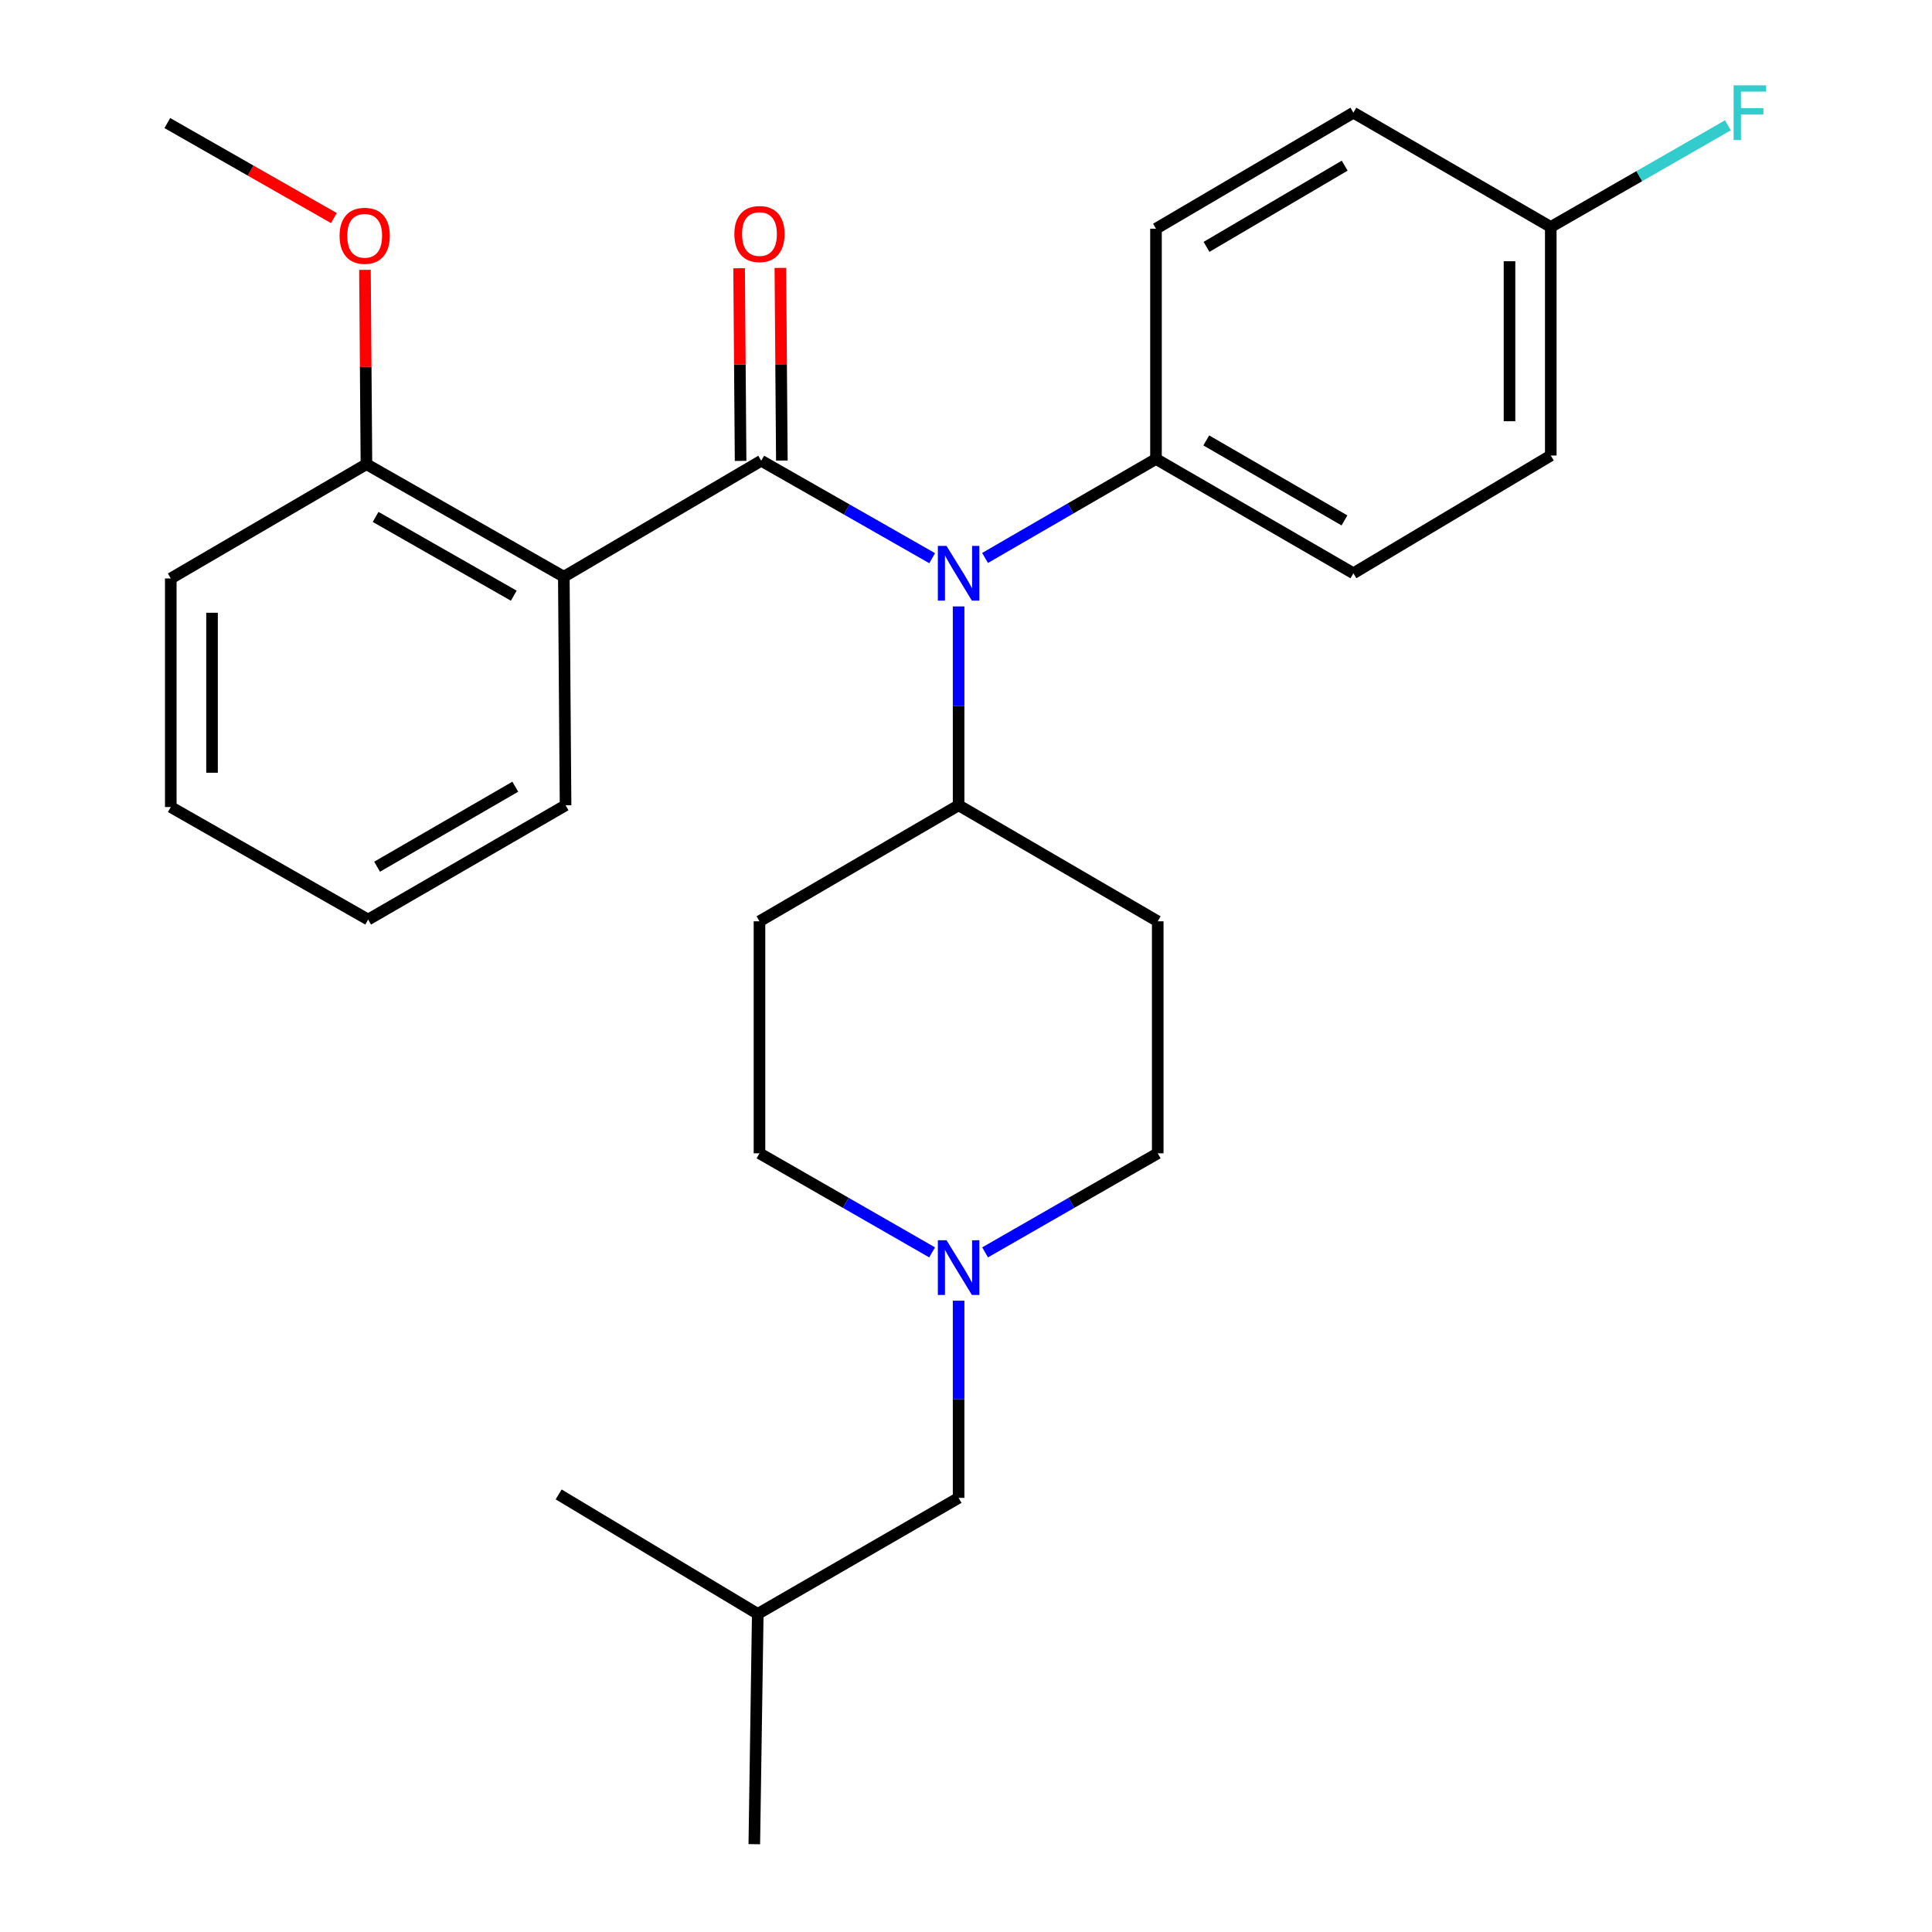 <?xml version='1.0' encoding='iso-8859-1'?>
<svg version='1.1' baseProfile='full'
              xmlns='http://www.w3.org/2000/svg'
                      xmlns:rdkit='http://www.rdkit.org/xml'
                      xmlns:xlink='http://www.w3.org/1999/xlink'
                  xml:space='preserve'
width='1000px' height='1000px' viewBox='0 0 1000 1000'>
<!-- END OF HEADER -->
<rect style='opacity:1.0;fill:#FFFFFF;stroke:none' width='1000' height='1000' x='0' y='0'> </rect>
<path class='bond-0' d='M 393.108,476.866 L 393.108,596.947' style='fill:none;fill-rule:evenodd;stroke:#000000;stroke-width:6px;stroke-linecap:butt;stroke-linejoin:miter;stroke-opacity:1' />
<path class='bond-1' d='M 393.108,476.866 L 496.173,416.813' style='fill:none;fill-rule:evenodd;stroke:#000000;stroke-width:6px;stroke-linecap:butt;stroke-linejoin:miter;stroke-opacity:1' />
<path class='bond-2' d='M 393.108,596.947 L 437.785,622.588' style='fill:none;fill-rule:evenodd;stroke:#000000;stroke-width:6px;stroke-linecap:butt;stroke-linejoin:miter;stroke-opacity:1' />
<path class='bond-2' d='M 437.785,622.588 L 482.463,648.229' style='fill:none;fill-rule:evenodd;stroke:#0000FF;stroke-width:6px;stroke-linecap:butt;stroke-linejoin:miter;stroke-opacity:1' />
<path class='bond-3' d='M 509.884,648.229 L 554.562,622.588' style='fill:none;fill-rule:evenodd;stroke:#0000FF;stroke-width:6px;stroke-linecap:butt;stroke-linejoin:miter;stroke-opacity:1' />
<path class='bond-3' d='M 554.562,622.588 L 599.239,596.947' style='fill:none;fill-rule:evenodd;stroke:#000000;stroke-width:6px;stroke-linecap:butt;stroke-linejoin:miter;stroke-opacity:1' />
<path class='bond-4' d='M 496.173,673.238 L 496.173,724.27' style='fill:none;fill-rule:evenodd;stroke:#0000FF;stroke-width:6px;stroke-linecap:butt;stroke-linejoin:miter;stroke-opacity:1' />
<path class='bond-4' d='M 496.173,724.27 L 496.173,775.301' style='fill:none;fill-rule:evenodd;stroke:#000000;stroke-width:6px;stroke-linecap:butt;stroke-linejoin:miter;stroke-opacity:1' />
<path class='bond-5' d='M 599.239,596.947 L 599.239,476.866' style='fill:none;fill-rule:evenodd;stroke:#000000;stroke-width:6px;stroke-linecap:butt;stroke-linejoin:miter;stroke-opacity:1' />
<path class='bond-6' d='M 599.239,476.866 L 496.173,416.813' style='fill:none;fill-rule:evenodd;stroke:#000000;stroke-width:6px;stroke-linecap:butt;stroke-linejoin:miter;stroke-opacity:1' />
<path class='bond-7' d='M 496.173,416.813 L 496.173,365.348' style='fill:none;fill-rule:evenodd;stroke:#000000;stroke-width:6px;stroke-linecap:butt;stroke-linejoin:miter;stroke-opacity:1' />
<path class='bond-7' d='M 496.173,365.348 L 496.173,313.882' style='fill:none;fill-rule:evenodd;stroke:#0000FF;stroke-width:6px;stroke-linecap:butt;stroke-linejoin:miter;stroke-opacity:1' />
<path class='bond-8' d='M 392.218,835.342 L 289.152,773.51' style='fill:none;fill-rule:evenodd;stroke:#000000;stroke-width:6px;stroke-linecap:butt;stroke-linejoin:miter;stroke-opacity:1' />
<path class='bond-9' d='M 392.218,835.342 L 390.426,954.545' style='fill:none;fill-rule:evenodd;stroke:#000000;stroke-width:6px;stroke-linecap:butt;stroke-linejoin:miter;stroke-opacity:1' />
<path class='bond-10' d='M 392.218,835.342 L 496.173,775.301' style='fill:none;fill-rule:evenodd;stroke:#000000;stroke-width:6px;stroke-linecap:butt;stroke-linejoin:miter;stroke-opacity:1' />
<path class='bond-11' d='M 482.493,288.92 L 438.251,263.695' style='fill:none;fill-rule:evenodd;stroke:#0000FF;stroke-width:6px;stroke-linecap:butt;stroke-linejoin:miter;stroke-opacity:1' />
<path class='bond-11' d='M 438.251,263.695 L 394.009,238.471' style='fill:none;fill-rule:evenodd;stroke:#000000;stroke-width:6px;stroke-linecap:butt;stroke-linejoin:miter;stroke-opacity:1' />
<path class='bond-12' d='M 509.865,288.793 L 554.101,263.181' style='fill:none;fill-rule:evenodd;stroke:#0000FF;stroke-width:6px;stroke-linecap:butt;stroke-linejoin:miter;stroke-opacity:1' />
<path class='bond-12' d='M 554.101,263.181 L 598.338,237.569' style='fill:none;fill-rule:evenodd;stroke:#000000;stroke-width:6px;stroke-linecap:butt;stroke-linejoin:miter;stroke-opacity:1' />
<path class='bond-13' d='M 88.395,299.413 L 88.395,417.715' style='fill:none;fill-rule:evenodd;stroke:#000000;stroke-width:6px;stroke-linecap:butt;stroke-linejoin:miter;stroke-opacity:1' />
<path class='bond-13' d='M 109.753,317.158 L 109.753,399.97' style='fill:none;fill-rule:evenodd;stroke:#000000;stroke-width:6px;stroke-linecap:butt;stroke-linejoin:miter;stroke-opacity:1' />
<path class='bond-14' d='M 88.395,299.413 L 189.669,240.262' style='fill:none;fill-rule:evenodd;stroke:#000000;stroke-width:6px;stroke-linecap:butt;stroke-linejoin:miter;stroke-opacity:1' />
<path class='bond-15' d='M 404.688,238.389 L 404.305,188.531' style='fill:none;fill-rule:evenodd;stroke:#000000;stroke-width:6px;stroke-linecap:butt;stroke-linejoin:miter;stroke-opacity:1' />
<path class='bond-15' d='M 404.305,188.531 L 403.922,138.672' style='fill:none;fill-rule:evenodd;stroke:#FF0000;stroke-width:6px;stroke-linecap:butt;stroke-linejoin:miter;stroke-opacity:1' />
<path class='bond-15' d='M 383.33,238.553 L 382.947,188.695' style='fill:none;fill-rule:evenodd;stroke:#000000;stroke-width:6px;stroke-linecap:butt;stroke-linejoin:miter;stroke-opacity:1' />
<path class='bond-15' d='M 382.947,188.695 L 382.565,138.836' style='fill:none;fill-rule:evenodd;stroke:#FF0000;stroke-width:6px;stroke-linecap:butt;stroke-linejoin:miter;stroke-opacity:1' />
<path class='bond-16' d='M 394.009,238.471 L 291.833,298.511' style='fill:none;fill-rule:evenodd;stroke:#000000;stroke-width:6px;stroke-linecap:butt;stroke-linejoin:miter;stroke-opacity:1' />
<path class='bond-17' d='M 88.395,417.715 L 190.559,475.964' style='fill:none;fill-rule:evenodd;stroke:#000000;stroke-width:6px;stroke-linecap:butt;stroke-linejoin:miter;stroke-opacity:1' />
<path class='bond-18' d='M 598.338,237.569 L 598.338,118.377' style='fill:none;fill-rule:evenodd;stroke:#000000;stroke-width:6px;stroke-linecap:butt;stroke-linejoin:miter;stroke-opacity:1' />
<path class='bond-19' d='M 598.338,237.569 L 700.514,296.72' style='fill:none;fill-rule:evenodd;stroke:#000000;stroke-width:6px;stroke-linecap:butt;stroke-linejoin:miter;stroke-opacity:1' />
<path class='bond-19' d='M 624.365,227.957 L 695.888,269.363' style='fill:none;fill-rule:evenodd;stroke:#000000;stroke-width:6px;stroke-linecap:butt;stroke-linejoin:miter;stroke-opacity:1' />
<path class='bond-20' d='M 802.678,117.476 L 802.678,235.777' style='fill:none;fill-rule:evenodd;stroke:#000000;stroke-width:6px;stroke-linecap:butt;stroke-linejoin:miter;stroke-opacity:1' />
<path class='bond-20' d='M 781.32,135.221 L 781.32,218.032' style='fill:none;fill-rule:evenodd;stroke:#000000;stroke-width:6px;stroke-linecap:butt;stroke-linejoin:miter;stroke-opacity:1' />
<path class='bond-21' d='M 802.678,117.476 L 848.515,91.169' style='fill:none;fill-rule:evenodd;stroke:#000000;stroke-width:6px;stroke-linecap:butt;stroke-linejoin:miter;stroke-opacity:1' />
<path class='bond-21' d='M 848.515,91.169 L 894.353,64.862' style='fill:none;fill-rule:evenodd;stroke:#33CCCC;stroke-width:6px;stroke-linecap:butt;stroke-linejoin:miter;stroke-opacity:1' />
<path class='bond-22' d='M 802.678,117.476 L 700.514,58.325' style='fill:none;fill-rule:evenodd;stroke:#000000;stroke-width:6px;stroke-linecap:butt;stroke-linejoin:miter;stroke-opacity:1' />
<path class='bond-23' d='M 598.338,118.377 L 700.514,58.325' style='fill:none;fill-rule:evenodd;stroke:#000000;stroke-width:6px;stroke-linecap:butt;stroke-linejoin:miter;stroke-opacity:1' />
<path class='bond-23' d='M 624.486,127.783 L 696.01,85.746' style='fill:none;fill-rule:evenodd;stroke:#000000;stroke-width:6px;stroke-linecap:butt;stroke-linejoin:miter;stroke-opacity:1' />
<path class='bond-24' d='M 700.514,296.72 L 802.678,235.777' style='fill:none;fill-rule:evenodd;stroke:#000000;stroke-width:6px;stroke-linecap:butt;stroke-linejoin:miter;stroke-opacity:1' />
<path class='bond-25' d='M 190.559,475.964 L 292.735,416.813' style='fill:none;fill-rule:evenodd;stroke:#000000;stroke-width:6px;stroke-linecap:butt;stroke-linejoin:miter;stroke-opacity:1' />
<path class='bond-25' d='M 195.185,448.607 L 266.708,407.201' style='fill:none;fill-rule:evenodd;stroke:#000000;stroke-width:6px;stroke-linecap:butt;stroke-linejoin:miter;stroke-opacity:1' />
<path class='bond-26' d='M 292.735,416.813 L 291.833,298.511' style='fill:none;fill-rule:evenodd;stroke:#000000;stroke-width:6px;stroke-linecap:butt;stroke-linejoin:miter;stroke-opacity:1' />
<path class='bond-27' d='M 291.833,298.511 L 189.669,240.262' style='fill:none;fill-rule:evenodd;stroke:#000000;stroke-width:6px;stroke-linecap:butt;stroke-linejoin:miter;stroke-opacity:1' />
<path class='bond-27' d='M 265.93,308.329 L 194.415,267.554' style='fill:none;fill-rule:evenodd;stroke:#000000;stroke-width:6px;stroke-linecap:butt;stroke-linejoin:miter;stroke-opacity:1' />
<path class='bond-28' d='M 189.669,240.262 L 189.286,189.97' style='fill:none;fill-rule:evenodd;stroke:#000000;stroke-width:6px;stroke-linecap:butt;stroke-linejoin:miter;stroke-opacity:1' />
<path class='bond-28' d='M 189.286,189.97 L 188.902,139.678' style='fill:none;fill-rule:evenodd;stroke:#FF0000;stroke-width:6px;stroke-linecap:butt;stroke-linejoin:miter;stroke-opacity:1' />
<path class='bond-29' d='M 172.827,112.871 L 129.715,88.285' style='fill:none;fill-rule:evenodd;stroke:#FF0000;stroke-width:6px;stroke-linecap:butt;stroke-linejoin:miter;stroke-opacity:1' />
<path class='bond-29' d='M 129.715,88.285 L 86.603,63.7' style='fill:none;fill-rule:evenodd;stroke:#000000;stroke-width:6px;stroke-linecap:butt;stroke-linejoin:miter;stroke-opacity:1' />
<path  class='atom-2' d='M 489.913 641.938
L 499.193 656.938
Q 500.113 658.418, 501.593 661.098
Q 503.073 663.778, 503.153 663.938
L 503.153 641.938
L 506.913 641.938
L 506.913 670.258
L 503.033 670.258
L 493.073 653.858
Q 491.913 651.938, 490.673 649.738
Q 489.473 647.538, 489.113 646.858
L 489.113 670.258
L 485.433 670.258
L 485.433 641.938
L 489.913 641.938
' fill='#0000FF'/>
<path  class='atom-9' d='M 489.913 282.56
L 499.193 297.56
Q 500.113 299.04, 501.593 301.72
Q 503.073 304.4, 503.153 304.56
L 503.153 282.56
L 506.913 282.56
L 506.913 310.88
L 503.033 310.88
L 493.073 294.48
Q 491.913 292.56, 490.673 290.36
Q 489.473 288.16, 489.113 287.48
L 489.113 310.88
L 485.433 310.88
L 485.433 282.56
L 489.913 282.56
' fill='#0000FF'/>
<path  class='atom-12' d='M 380.108 121.139
Q 380.108 114.339, 383.468 110.539
Q 386.828 106.739, 393.108 106.739
Q 399.388 106.739, 402.748 110.539
Q 406.108 114.339, 406.108 121.139
Q 406.108 128.019, 402.708 131.939
Q 399.308 135.819, 393.108 135.819
Q 386.868 135.819, 383.468 131.939
Q 380.108 128.059, 380.108 121.139
M 393.108 132.619
Q 397.428 132.619, 399.748 129.739
Q 402.108 126.819, 402.108 121.139
Q 402.108 115.579, 399.748 112.779
Q 397.428 109.939, 393.108 109.939
Q 388.788 109.939, 386.428 112.739
Q 384.108 115.539, 384.108 121.139
Q 384.108 126.859, 386.428 129.739
Q 388.788 132.619, 393.108 132.619
' fill='#FF0000'/>
<path  class='atom-16' d='M 897.324 44.165
L 914.164 44.165
L 914.164 47.405
L 901.124 47.405
L 901.124 56.005
L 912.724 56.005
L 912.724 59.285
L 901.124 59.285
L 901.124 72.485
L 897.324 72.485
L 897.324 44.165
' fill='#33CCCC'/>
<path  class='atom-25' d='M 175.767 122.041
Q 175.767 115.241, 179.127 111.441
Q 182.487 107.641, 188.767 107.641
Q 195.047 107.641, 198.407 111.441
Q 201.767 115.241, 201.767 122.041
Q 201.767 128.921, 198.367 132.841
Q 194.967 136.721, 188.767 136.721
Q 182.527 136.721, 179.127 132.841
Q 175.767 128.961, 175.767 122.041
M 188.767 133.521
Q 193.087 133.521, 195.407 130.641
Q 197.767 127.721, 197.767 122.041
Q 197.767 116.481, 195.407 113.681
Q 193.087 110.841, 188.767 110.841
Q 184.447 110.841, 182.087 113.641
Q 179.767 116.441, 179.767 122.041
Q 179.767 127.761, 182.087 130.641
Q 184.447 133.521, 188.767 133.521
' fill='#FF0000'/>
</svg>
